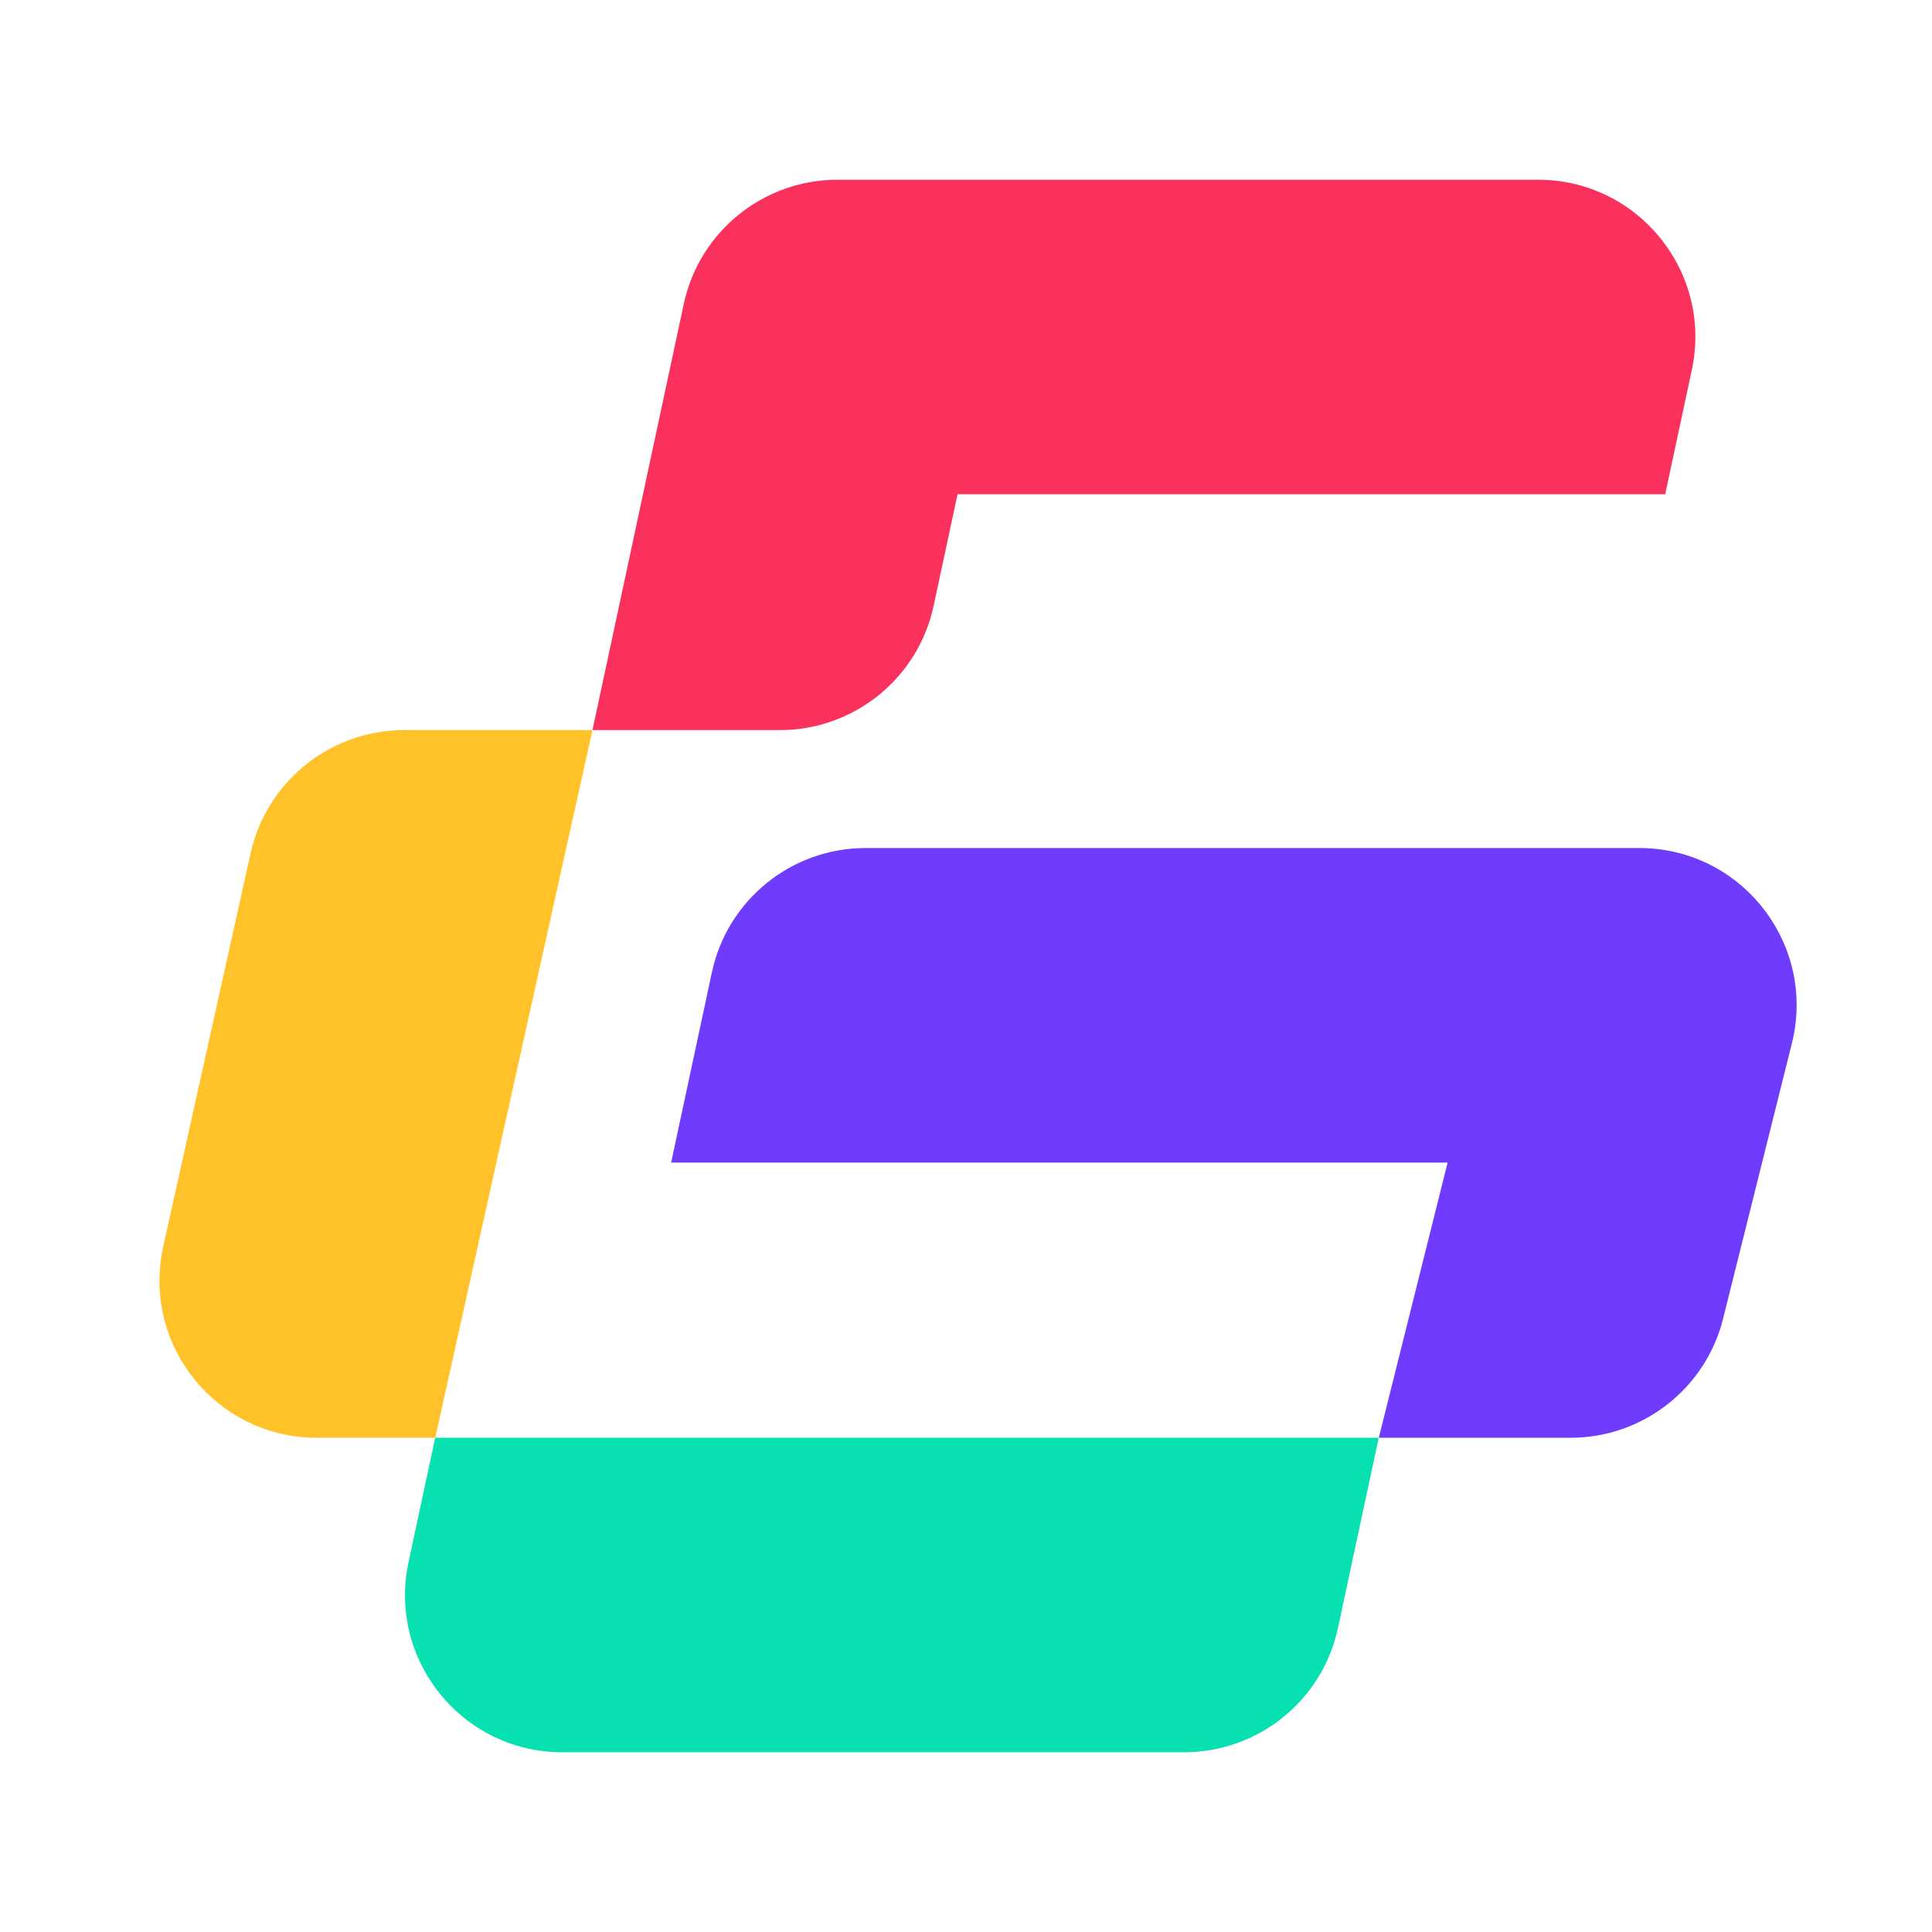 <svg width="32" height="32" viewBox="0 0 32 32" fill="none" xmlns="http://www.w3.org/2000/svg">
<g clip-path="url(#clip0_3001_1445)">
<path d="M4.151 14.132C4.416 12.941 5.473 12.093 6.693 12.093H9.813L7.209 23.814H5.246C3.58 23.814 2.342 22.271 2.704 20.644L4.151 14.132Z" fill="#FFC228"/>
<path d="M27.581 8.186H15.86L15.464 10.034C15.207 11.235 14.145 12.093 12.917 12.093H9.813L11.325 5.036C11.582 3.835 12.644 2.977 13.872 2.977H25.475C27.133 2.977 28.369 4.505 28.022 6.127L27.581 8.186Z" fill="#FB315D"/>
<path d="M22.161 26.964C21.904 28.165 20.842 29.023 19.614 29.023H9.314C7.655 29.023 6.419 27.494 6.767 25.873L7.208 23.814H22.836L22.161 26.964Z" fill="#07E0B0"/>
<path d="M27.152 14.046C28.847 14.046 30.09 15.639 29.679 17.283L28.54 21.841C28.25 23 27.208 23.814 26.013 23.814H22.837L23.977 19.256H11.116L11.791 16.105C12.048 14.904 13.11 14.046 14.338 14.046H27.152Z" fill="#6F3BFD"/>
</g>
<defs>
<clipPath id="clip0_3001_1445">
<rect width="28" height="26.047" fill="white" transform="translate(2 2.977)"/>
</clipPath>
</defs>
</svg>
